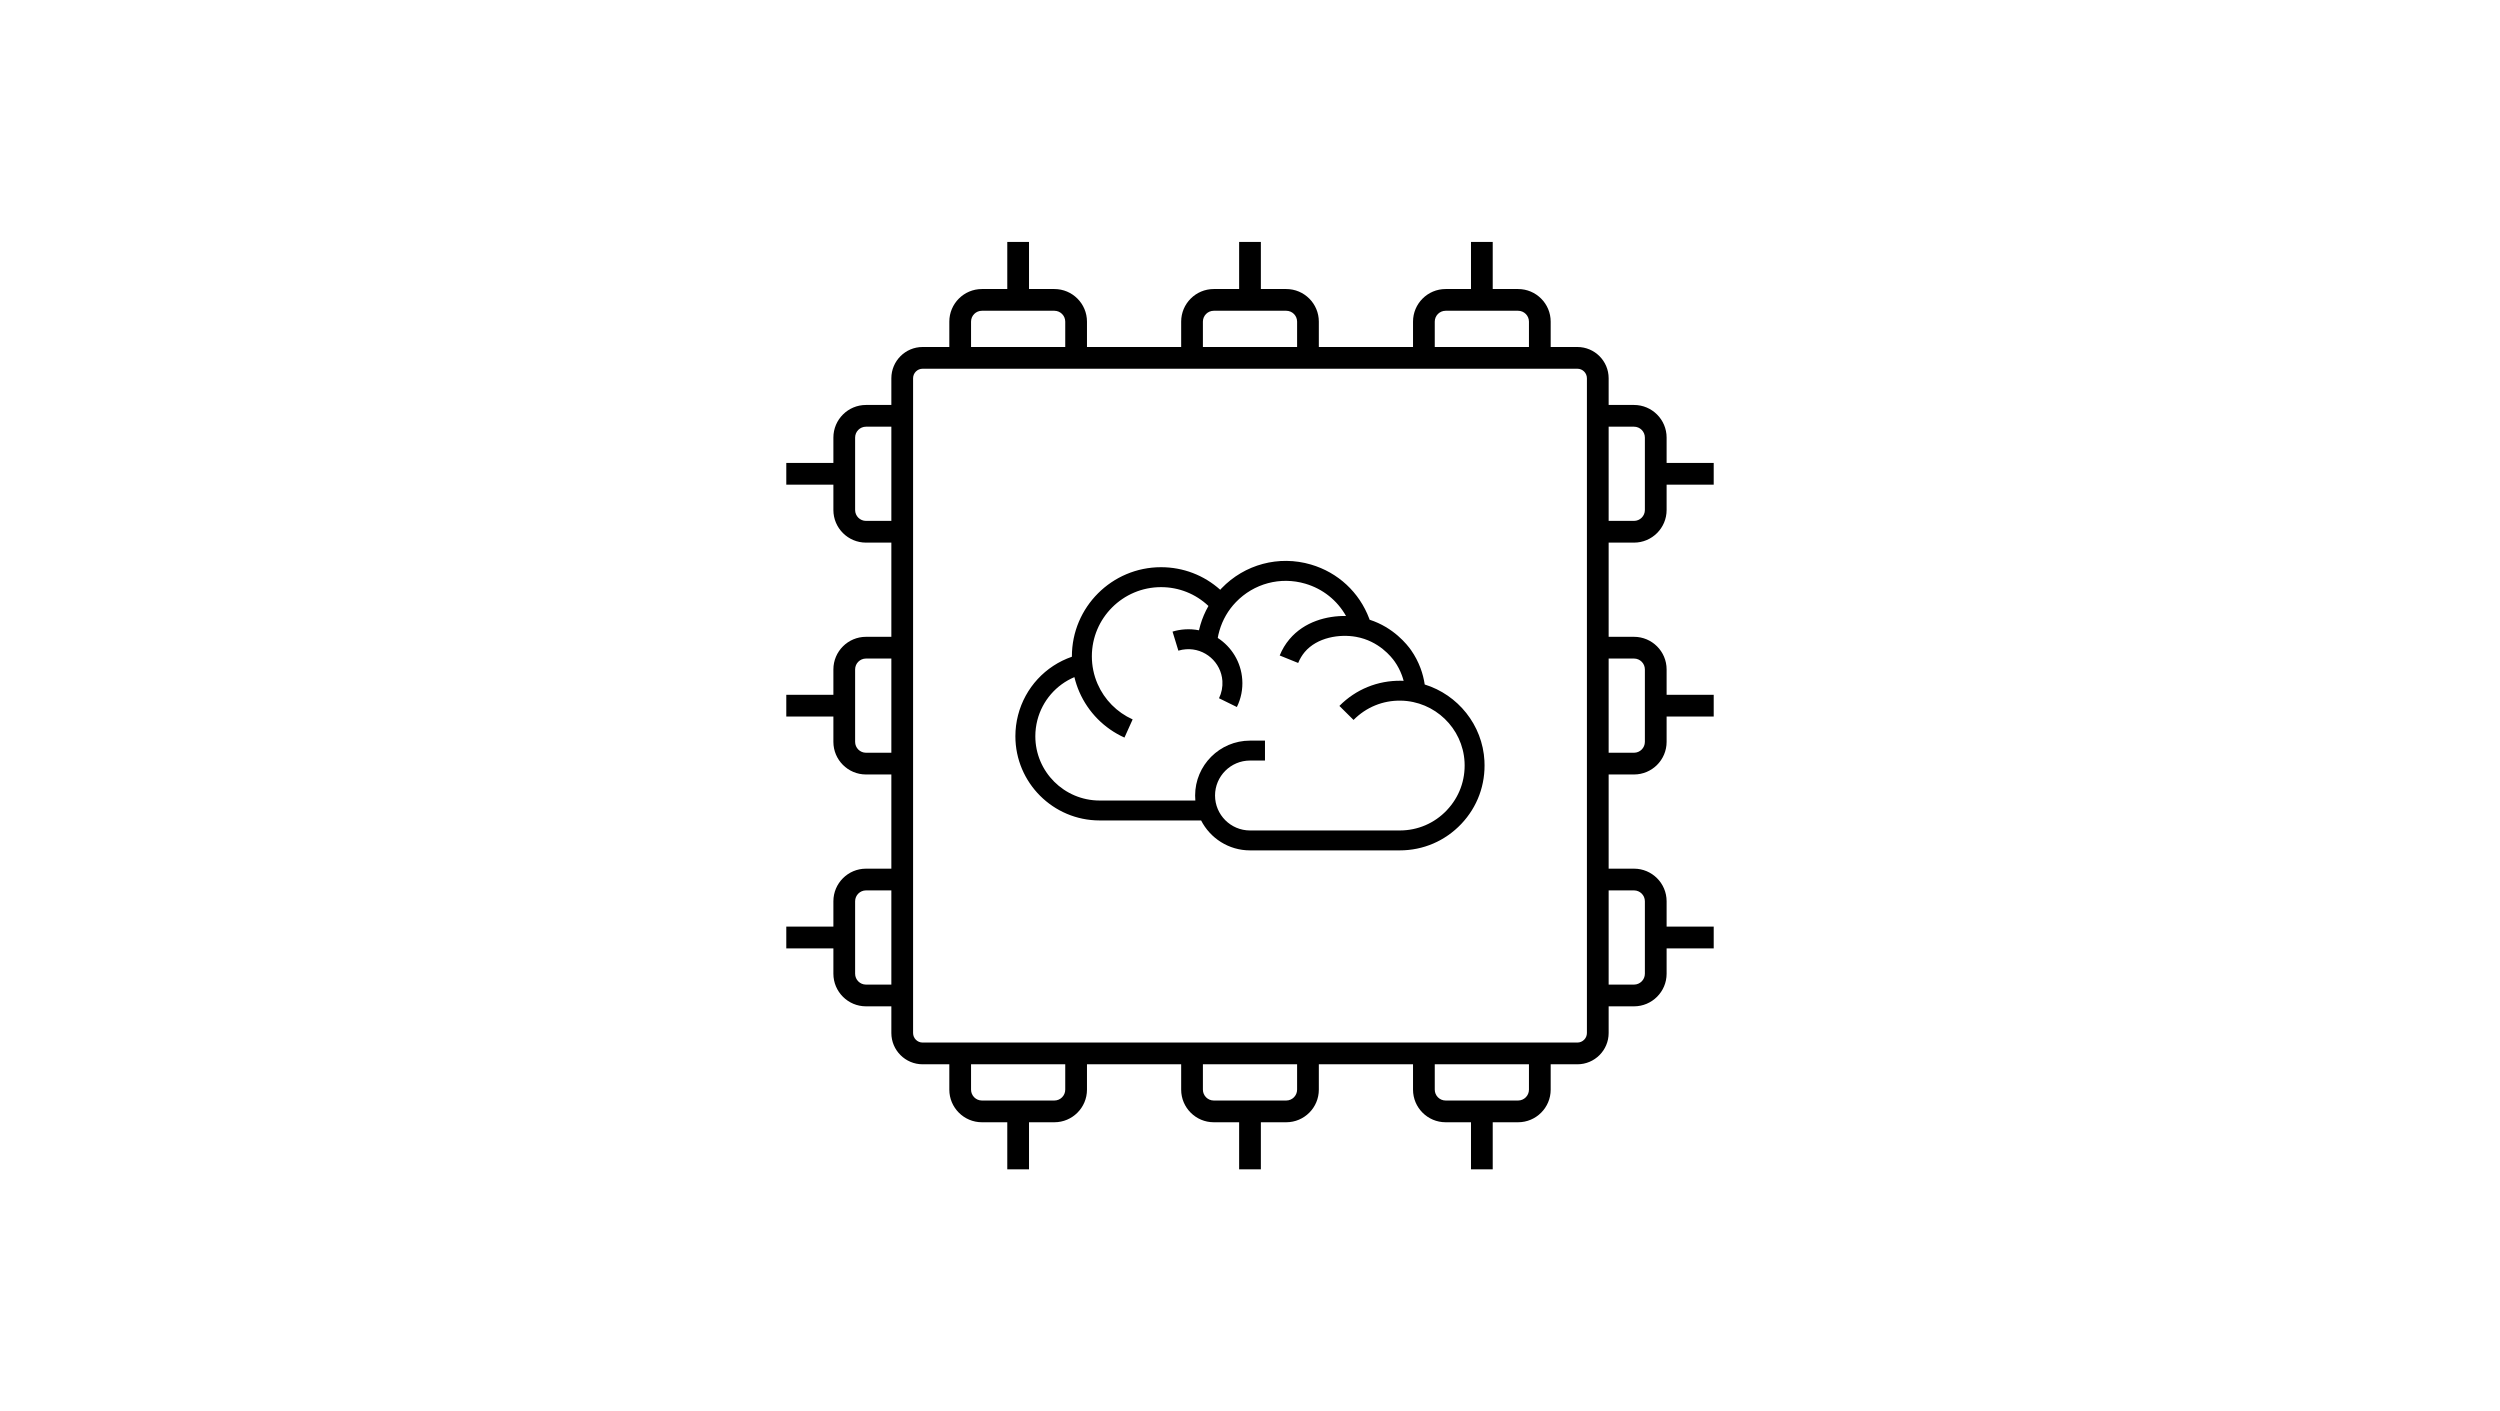 <svg width="124" height="70" viewBox="0 0 124 70" fill="none" xmlns="http://www.w3.org/2000/svg">
<g clip-path="url(#clip0_1776_8)">
<path d="M81.047 26.914C81.939 26.914 82.664 26.189 82.664 25.297V24.039H85V22.961H82.664V21.703C82.664 20.811 81.939 20.086 81.047 20.086H79.789V18.762C79.789 17.906 79.094 17.211 78.238 17.211H76.914V15.953C76.914 15.061 76.189 14.336 75.297 14.336H74.039V12H72.961V14.336H71.703C70.811 14.336 70.086 15.061 70.086 15.953V17.211H65.414V15.953C65.414 15.061 64.689 14.336 63.797 14.336H62.539V12H61.461V14.336H60.203C59.311 14.336 58.586 15.061 58.586 15.953V17.211H53.914V15.953C53.914 15.061 53.189 14.336 52.297 14.336H51.039V12H49.961V14.336H48.703C47.811 14.336 47.086 15.061 47.086 15.953V17.211H45.762C44.906 17.211 44.211 17.906 44.211 18.762V20.086H42.953C42.061 20.086 41.336 20.811 41.336 21.703V22.961H39V24.039H41.336V25.297C41.336 26.189 42.061 26.914 42.953 26.914H44.211V31.586H42.953C42.061 31.586 41.336 32.311 41.336 33.203V34.461H39V35.539H41.336V36.797C41.336 37.689 42.061 38.414 42.953 38.414H44.211V43.086H42.953C42.061 43.086 41.336 43.811 41.336 44.703V45.961H39V47.039H41.336V48.297C41.336 49.189 42.061 49.914 42.953 49.914H44.211V51.238C44.211 52.094 44.906 52.789 45.762 52.789H47.086V54.047C47.086 54.939 47.811 55.664 48.703 55.664H49.961V58H51.039V55.664H52.297C53.189 55.664 53.914 54.939 53.914 54.047V52.789H58.586V54.047C58.586 54.939 59.311 55.664 60.203 55.664H61.461V58H62.539V55.664H63.797C64.689 55.664 65.414 54.939 65.414 54.047V52.789H70.086V54.047C70.086 54.939 70.811 55.664 71.703 55.664H72.961V58H74.039V55.664H75.297C76.189 55.664 76.914 54.939 76.914 54.047V52.789H78.238C79.094 52.789 79.789 52.094 79.789 51.238V49.914H81.047C81.939 49.914 82.664 49.189 82.664 48.297V47.039H85V45.961H82.664V44.703C82.664 43.811 81.939 43.086 81.047 43.086H79.789V38.414H81.047C81.939 38.414 82.664 37.689 82.664 36.797V35.539H85V34.461H82.664V33.203C82.664 32.311 81.939 31.586 81.047 31.586H79.789V26.914H81.047ZM81.047 21.164C81.344 21.164 81.586 21.406 81.586 21.703V25.297C81.586 25.594 81.344 25.836 81.047 25.836H79.789V21.164H81.047ZM71.164 15.953C71.164 15.656 71.406 15.414 71.703 15.414H75.297C75.594 15.414 75.836 15.656 75.836 15.953V17.211H71.164V15.953ZM59.664 15.953C59.664 15.656 59.906 15.414 60.203 15.414H63.797C64.094 15.414 64.336 15.656 64.336 15.953V17.211H59.664V15.953ZM48.164 15.953C48.164 15.656 48.406 15.414 48.703 15.414H52.297C52.594 15.414 52.836 15.656 52.836 15.953V17.211H48.164V15.953ZM42.953 25.836C42.656 25.836 42.414 25.594 42.414 25.297V21.703C42.414 21.406 42.656 21.164 42.953 21.164H44.211V25.836H42.953ZM42.953 37.336C42.656 37.336 42.414 37.094 42.414 36.797V33.203C42.414 32.906 42.656 32.664 42.953 32.664H44.211V37.336H42.953ZM42.953 48.836C42.656 48.836 42.414 48.594 42.414 48.297V44.703C42.414 44.406 42.656 44.164 42.953 44.164H44.211V48.836H42.953ZM52.836 54.047C52.836 54.344 52.594 54.586 52.297 54.586H48.703C48.406 54.586 48.164 54.344 48.164 54.047V52.789H52.836V54.047ZM64.336 54.047C64.336 54.344 64.094 54.586 63.797 54.586H60.203C59.906 54.586 59.664 54.344 59.664 54.047V52.789H64.336V54.047ZM75.836 54.047C75.836 54.344 75.594 54.586 75.297 54.586H71.703C71.406 54.586 71.164 54.344 71.164 54.047V52.789H75.836V54.047ZM78.711 51.238C78.711 51.499 78.499 51.711 78.238 51.711H45.762C45.501 51.711 45.289 51.499 45.289 51.238V18.762C45.289 18.501 45.501 18.289 45.762 18.289H78.238C78.499 18.289 78.711 18.501 78.711 18.762V51.238ZM81.047 44.164C81.344 44.164 81.586 44.406 81.586 44.703V48.297C81.586 48.594 81.344 48.836 81.047 48.836H79.789V44.164H81.047ZM81.047 32.664C81.344 32.664 81.586 32.906 81.586 33.203V36.797C81.586 37.094 81.344 37.336 81.047 37.336H79.789V32.664H81.047Z" fill="black"/>
<path d="M73.629 37.746C73.535 35.953 72.309 34.46 70.666 33.951C70.625 33.676 70.556 33.404 70.458 33.141C70.34 32.826 70.184 32.526 69.992 32.252C69.797 31.973 69.121 31.119 67.932 30.738C67.926 30.721 67.921 30.704 67.915 30.686C67.421 29.375 66.367 28.396 65.023 28.001C63.434 27.534 61.734 27.988 60.586 29.183C60.564 29.206 60.544 29.229 60.524 29.253C59.714 28.529 58.684 28.133 57.586 28.133C55.149 28.133 53.166 30.116 53.166 32.553C53.166 32.56 53.166 32.567 53.166 32.574C51.853 33.029 50.847 34.106 50.495 35.473C50.407 35.813 50.363 36.164 50.363 36.517C50.363 38.82 52.236 40.694 54.54 40.694H59.575C60.026 41.575 60.943 42.179 61.999 42.179H69.426C70.593 42.179 71.676 41.713 72.479 40.868C73.281 40.022 73.689 38.913 73.628 37.746H73.629ZM71.763 40.188C71.149 40.835 70.319 41.191 69.427 41.191H62C61.044 41.191 60.266 40.413 60.266 39.457C60.266 38.501 61.044 37.723 62 37.723H62.743V36.735H62C60.499 36.735 59.278 37.956 59.278 39.457C59.278 39.541 59.282 39.624 59.289 39.706H54.541C52.783 39.706 51.352 38.276 51.352 36.517C51.352 36.247 51.387 35.979 51.453 35.72C51.704 34.748 52.388 33.968 53.29 33.585C53.351 33.837 53.432 34.084 53.536 34.321C53.976 35.328 54.77 36.132 55.773 36.584L56.179 35.683C55.4 35.331 54.783 34.708 54.441 33.925C54.345 33.706 54.272 33.476 54.225 33.242C54.179 33.016 54.156 32.784 54.156 32.553C54.156 30.661 55.695 29.122 57.587 29.122C58.472 29.122 59.3 29.453 59.939 30.056C59.77 30.352 59.634 30.669 59.538 30.997C59.512 31.084 59.49 31.174 59.469 31.262C59.242 31.218 59.005 31.2 58.764 31.217C58.558 31.231 58.354 31.268 58.158 31.328L58.447 32.273C58.571 32.235 58.7 32.211 58.83 32.203C59.76 32.14 60.568 32.845 60.631 33.775C60.65 34.071 60.593 34.367 60.463 34.633L61.349 35.068C61.556 34.648 61.649 34.177 61.616 33.707C61.557 32.834 61.083 32.085 60.401 31.642C60.41 31.59 60.419 31.538 60.43 31.487C60.446 31.417 60.464 31.346 60.485 31.276C60.642 30.741 60.915 30.268 61.298 29.869C62.189 28.94 63.509 28.588 64.744 28.951C65.613 29.206 66.326 29.778 66.762 30.552C65.817 30.539 64.698 30.828 63.958 31.705C63.756 31.943 63.594 32.215 63.473 32.512L64.39 32.883C64.471 32.683 64.58 32.501 64.713 32.342C65.329 31.613 66.439 31.438 67.266 31.588C68.389 31.792 69.016 32.581 69.181 32.819C69.325 33.024 69.442 33.25 69.531 33.488C69.567 33.58 69.594 33.675 69.62 33.77C69.578 33.768 69.537 33.766 69.496 33.765C68.336 33.748 67.249 34.19 66.434 35.014L67.136 35.709C67.76 35.078 68.591 34.736 69.479 34.752C71.165 34.779 72.554 36.117 72.642 37.797C72.689 38.691 72.377 39.54 71.762 40.187L71.763 40.188Z" fill="black"/>
</g>
<defs>
<clipPath id="clip0_1776_8">
<rect width="46" height="46" fill="white" transform="translate(39 12)"/>
</clipPath>
</defs>
</svg>
